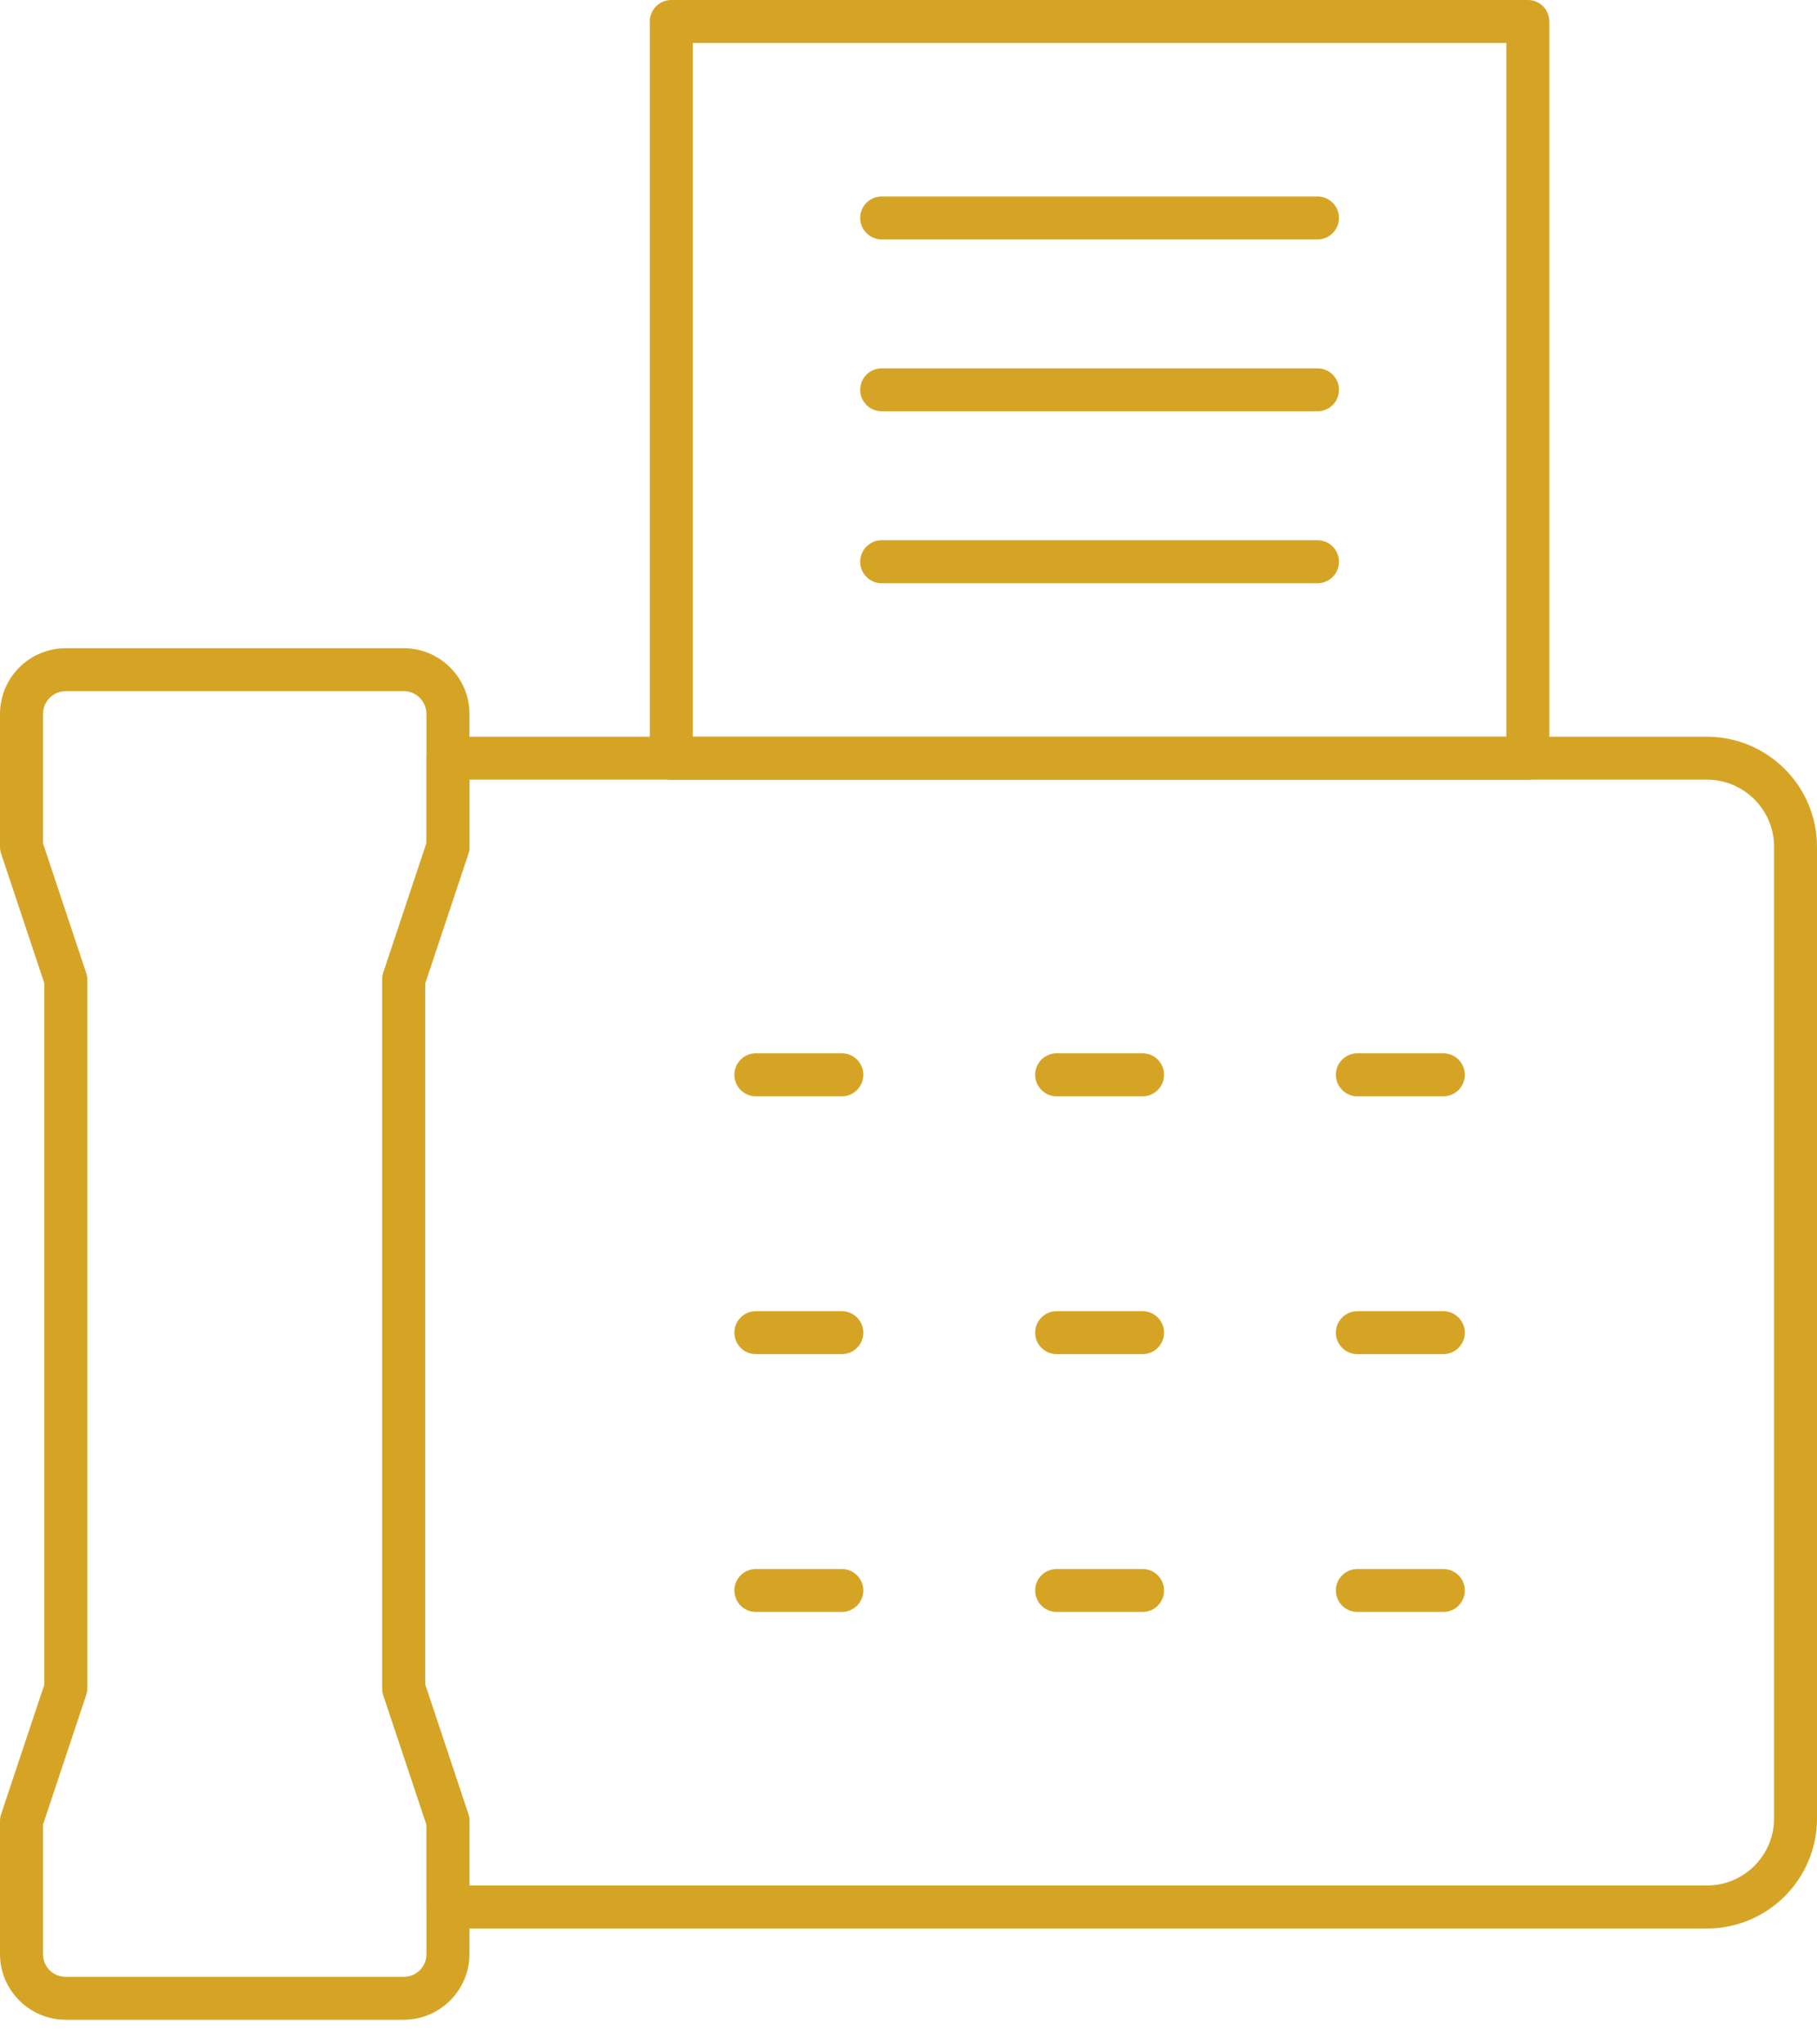 <svg width="24" height="27" viewBox="0 0 24 27" fill="none" xmlns="http://www.w3.org/2000/svg">
<path d="M5.332 26.675H0.869C0.39 26.675 0 26.286 0 25.807V24.052C0 24.022 0.005 23.991 0.014 23.962L0.585 22.251L0.585 12.985L0.015 11.274C0.005 11.245 0 11.215 0 11.184V9.429C0 8.95 0.39 8.561 0.869 8.561H5.332C5.811 8.561 6.201 8.95 6.201 9.429V11.184C6.201 11.215 6.196 11.245 6.186 11.274L5.616 12.985V22.251L6.186 23.962C6.196 23.991 6.201 24.022 6.201 24.052V25.807C6.2 26.286 5.811 26.675 5.332 26.675H5.332ZM0.568 24.098V25.807C0.568 25.976 0.7 26.108 0.869 26.108H5.332C5.5 26.108 5.633 25.976 5.633 25.807V24.098L5.063 22.387C5.053 22.358 5.048 22.328 5.048 22.297V12.939C5.048 12.909 5.053 12.878 5.063 12.849L5.633 11.138V9.43C5.633 9.264 5.498 9.128 5.332 9.128L0.869 9.128C0.703 9.128 0.568 9.263 0.568 9.429V11.138L1.138 12.849C1.148 12.878 1.153 12.908 1.153 12.939V22.298C1.153 22.328 1.148 22.359 1.138 22.387L0.568 24.098ZM5.917 11.184H5.922H5.917Z" fill="#D6A425"/>
<path d="M22.546 25.47H5.917C5.76 25.47 5.634 25.343 5.634 25.186V24.098L5.063 22.387C5.054 22.358 5.049 22.328 5.049 22.297L5.049 12.938C5.049 12.908 5.054 12.877 5.063 12.848L5.633 11.137V10.014C5.633 9.857 5.761 9.73 5.917 9.73H22.546C23.348 9.73 24 10.382 24 11.184V24.017C24 24.818 23.348 25.47 22.546 25.47L22.546 25.47ZM6.201 24.902H22.546C23.035 24.902 23.433 24.505 23.433 24.016L23.433 11.184C23.433 10.695 23.035 10.297 22.547 10.297H6.202V11.184C6.202 11.214 6.197 11.244 6.187 11.273L5.617 12.984V22.251L6.187 23.962C6.197 23.991 6.202 24.021 6.202 24.052L6.201 24.902Z" fill="#D6A425"/>
<path d="M20.181 10.298H8.867C8.71 10.298 8.583 10.171 8.583 10.014V0.284C8.583 0.127 8.71 0 8.867 0H20.181C20.338 0 20.464 0.127 20.464 0.284V10.014C20.465 10.171 20.338 10.298 20.181 10.298ZM9.151 9.73H19.897V0.567H9.151V9.73Z" fill="#D6A425"/>
<path d="M15.092 14.479H13.957C13.8 14.479 13.673 14.351 13.673 14.195C13.673 14.038 13.8 13.911 13.957 13.911H15.092C15.249 13.911 15.375 14.038 15.375 14.195C15.375 14.352 15.249 14.479 15.092 14.479Z" fill="#D6A425"/>
<path d="M19.064 14.479H17.929C17.772 14.479 17.645 14.351 17.645 14.195C17.645 14.038 17.773 13.911 17.929 13.911H19.064C19.221 13.911 19.348 14.038 19.348 14.195C19.348 14.352 19.221 14.479 19.064 14.479Z" fill="#D6A425"/>
<path d="M11.119 14.479H9.984C9.827 14.479 9.7 14.351 9.7 14.195C9.7 14.038 9.827 13.911 9.984 13.911H11.119C11.276 13.911 11.403 14.038 11.403 14.195C11.403 14.352 11.276 14.479 11.119 14.479Z" fill="#D6A425"/>
<path d="M15.092 17.884H13.957C13.8 17.884 13.673 17.757 13.673 17.601C13.673 17.444 13.8 17.317 13.957 17.317H15.092C15.249 17.317 15.375 17.444 15.375 17.601C15.375 17.757 15.249 17.884 15.092 17.884Z" fill="#D6A425"/>
<path d="M19.064 17.884H17.929C17.772 17.884 17.645 17.757 17.645 17.601C17.645 17.444 17.773 17.317 17.929 17.317H19.064C19.221 17.317 19.348 17.444 19.348 17.601C19.348 17.757 19.221 17.884 19.064 17.884Z" fill="#D6A425"/>
<path d="M11.119 17.884H9.984C9.827 17.884 9.7 17.757 9.7 17.601C9.7 17.444 9.827 17.317 9.984 17.317H11.119C11.276 17.317 11.403 17.444 11.403 17.601C11.403 17.757 11.276 17.884 11.119 17.884Z" fill="#D6A425"/>
<path d="M15.092 21.289H13.957C13.8 21.289 13.673 21.162 13.673 21.005C13.673 20.849 13.8 20.722 13.957 20.722H15.092C15.249 20.722 15.375 20.849 15.375 21.005C15.375 21.162 15.249 21.289 15.092 21.289Z" fill="#D6A425"/>
<path d="M19.064 21.289H17.929C17.772 21.289 17.645 21.162 17.645 21.005C17.645 20.849 17.773 20.722 17.929 20.722H19.064C19.221 20.722 19.348 20.849 19.348 21.005C19.348 21.162 19.221 21.289 19.064 21.289Z" fill="#D6A425"/>
<path d="M11.119 21.289H9.984C9.827 21.289 9.7 21.162 9.7 21.005C9.7 20.849 9.827 20.722 9.984 20.722H11.119C11.276 20.722 11.403 20.849 11.403 21.005C11.403 21.162 11.276 21.289 11.119 21.289Z" fill="#D6A425"/>
<path d="M17.403 3.162H11.646C11.489 3.162 11.362 3.035 11.362 2.878C11.362 2.722 11.489 2.595 11.646 2.595H17.403C17.559 2.595 17.686 2.722 17.686 2.878C17.686 3.035 17.559 3.162 17.403 3.162Z" fill="#D6A425"/>
<path d="M17.403 5.432H11.646C11.489 5.432 11.362 5.305 11.362 5.148C11.362 4.992 11.489 4.865 11.646 4.865H17.403C17.559 4.865 17.686 4.992 17.686 5.148C17.686 5.305 17.559 5.432 17.403 5.432Z" fill="#D6A425"/>
<path d="M17.403 7.703H11.646C11.489 7.703 11.362 7.576 11.362 7.419C11.362 7.262 11.489 7.135 11.646 7.135H17.403C17.559 7.135 17.686 7.262 17.686 7.419C17.686 7.576 17.559 7.703 17.403 7.703Z" fill="#D6A425"/>
</svg>
